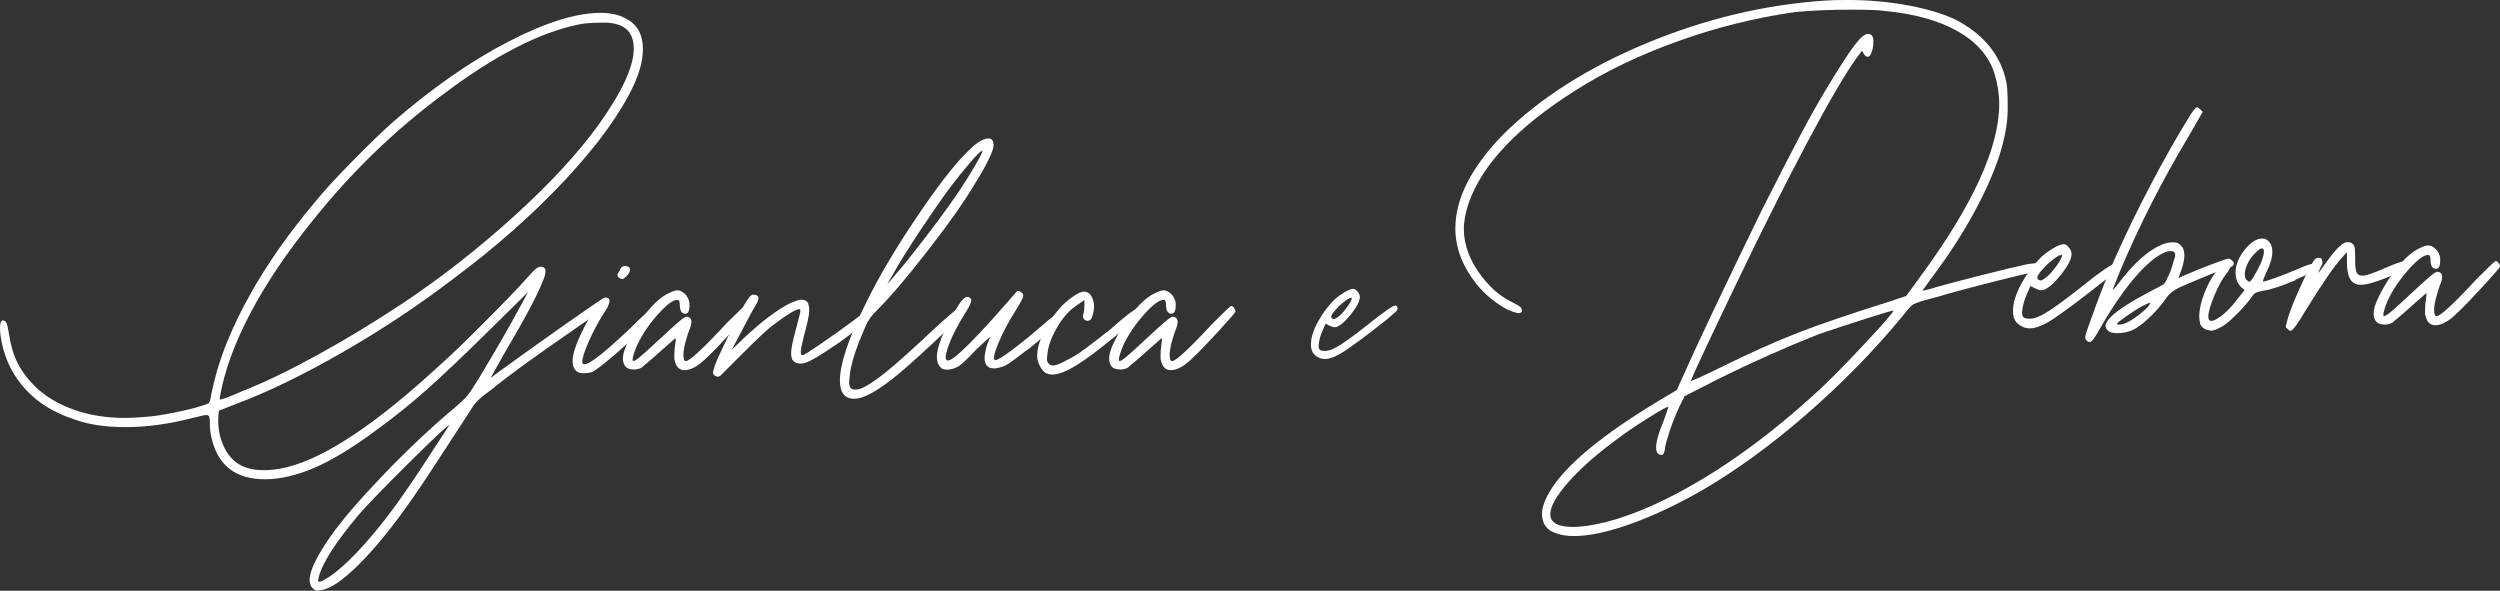 <svg width="1130" height="267" viewBox="0 0 1130 267" fill="none" xmlns="http://www.w3.org/2000/svg">
<rect x="0" y="0" width="1130" height="267" fill="#333333" stroke="none"/>
<path d="M608.041 158.497C604.244 161.006 601.206 162.261 598.928 162.261C597.865 162.261 596.877 162.032 595.966 161.576C594.751 160.968 593.878 160.208 593.346 159.295C592.814 158.383 592.549 157.166 592.549 155.645C592.549 152.756 593.574 149.41 595.624 145.609C597.675 141.807 600.219 138.385 603.257 135.344C604.624 134.127 606.142 133.025 607.813 132.036C609.484 131.048 610.775 130.554 611.686 130.554C612.294 130.554 612.939 130.972 613.623 131.808C614.306 132.645 614.648 133.443 614.648 134.203C614.648 136.028 613.395 138.537 610.889 141.731C608.383 144.924 606.218 146.901 604.396 147.662C604.092 147.814 603.636 147.89 603.029 147.89C602.573 147.89 601.89 147.662 600.978 147.205L599.156 146.293L597.789 149.487C597.029 151.159 596.498 152.87 596.194 154.619C595.89 156.368 595.966 157.47 596.422 157.927C596.574 158.383 597.485 158.611 599.156 158.611C600.826 158.611 603.295 157.546 606.56 155.417C609.826 153.288 615.256 149.182 622.85 143.1C626.495 140.362 628.85 138.765 629.913 138.309C630.976 137.853 631.583 138.233 631.735 139.45C631.735 139.906 631.318 140.514 630.482 141.275C629.647 142.035 628.318 143.176 626.495 144.696C617.99 151.387 611.838 155.988 608.041 158.497ZM602.801 144.24C603.408 144.24 604.32 143.708 605.535 142.643C606.598 141.731 607.775 140.362 609.066 138.537C610.357 136.713 611.003 135.496 611.003 134.888C611.003 134.736 610.965 134.622 610.889 134.545C610.813 134.469 610.699 134.545 610.547 134.66C609.788 134.66 608.117 135.8 605.535 138.081C603.864 139.754 602.763 141.009 602.231 141.845C601.7 142.681 601.586 143.328 601.89 143.784L602.801 144.24Z" fill="white"/>
<path d="M657.822 103.219C657.822 89.722 665.036 75.58 679.428 60.791C696.021 44.367 717.551 30.642 744.094 19.579C770.598 8.554 797.558 2.091 824.897 0.266C827.252 0.076 830.745 0 835.302 0C844.795 0 853.908 0.836 862.641 2.471C871.375 4.106 878.589 6.311 884.247 9.048C895.373 14.903 902.55 22.925 905.853 33.152C906.575 35.509 907.03 37.676 907.22 39.577C907.41 41.478 907.486 44.823 907.486 49.575C907.486 53.947 906.764 59.08 905.283 64.897C903.271 72.918 899.512 82.271 893.93 92.954C888.386 103.637 881.475 114.434 873.273 125.383L868.907 131.39C871.109 131.01 873.197 130.478 875.21 129.755C881.779 127.93 889.07 126.029 897.082 124.014C905.094 122 911.587 120.441 916.485 119.376L921.118 118.844C922.409 118.844 923.13 119.224 923.32 119.947L923.586 120.783C923.586 121.695 922.599 122.342 920.586 122.684C916.219 123.596 910.068 125.041 902.132 127.056C894.196 129.071 886.943 130.972 880.412 132.797C878.779 133.329 875.855 134.165 871.679 135.268C867.464 136.37 864.996 137.283 864.16 138.005C863.325 138.727 861.92 140.362 859.907 142.947C846.959 158.649 832.378 173.514 816.164 187.58C799.95 201.647 784.078 213.129 768.585 222.063C757.27 228.45 746.638 233.43 736.613 236.966C726.589 240.539 718.197 242.288 711.476 242.288C708.362 242.288 705.818 241.908 703.806 241.186C702.173 240.654 700.92 240.045 700.122 239.399C699.287 238.753 698.528 237.802 697.806 236.51C697.274 235.065 696.971 233.696 696.971 232.404C696.971 229.286 698.338 225.56 701.072 221.188C708.362 209.707 724.386 196.477 749.182 181.498L757.915 176.289L760.383 170.815C766.763 156.406 778.686 131.2 796.191 95.273C802.95 81.967 808.57 70.942 813.126 62.273C817.683 53.605 821.974 46.002 825.961 39.425C831.239 30.68 835.264 24.445 837.998 20.796C840.732 17.146 842.82 15.321 844.301 15.321C845.934 15.321 846.769 16.424 846.769 18.591C846.769 19.883 846.693 20.948 846.503 21.86C846.124 23.153 845.82 24.065 845.554 24.598C845.288 25.13 844.871 25.51 844.339 25.7C843.617 25.7 842.972 25.244 842.44 24.331L841.605 22.963L839.137 26.232C834.049 33.342 826.644 46.002 816.999 64.136C807.354 82.309 796.874 103.143 785.559 126.676C780.812 136.522 776.408 145.799 772.307 154.467C768.206 163.135 765.51 169.028 764.257 172.107C764.257 172.487 768.699 170.472 777.661 166.1C790.951 159.523 802.684 154.277 812.784 150.361C822.885 146.445 836.707 141.731 854.212 136.256L861.578 133.785L867.578 125.573C891.652 92.916 903.651 66.722 903.651 47.028C903.651 42.466 902.929 37.828 901.448 33.076C898.904 25.244 893.322 18.895 884.779 14.067C876.197 9.238 865.109 6.159 851.44 4.904C849.085 4.524 844.149 4.372 836.669 4.372C827.024 4.372 818.518 4.752 811.228 5.475C793.343 8.022 775.762 12.394 758.447 18.629C741.132 24.826 725.715 32.239 712.235 40.793C686.187 57.217 670.049 74.173 663.859 91.699C662.416 96.071 661.657 99.987 661.657 103.485C661.657 110.784 664.391 118.008 669.859 125.117C672.061 127.854 674.15 130.097 676.162 131.808C678.175 133.557 680.643 135.154 683.529 136.598C683.908 136.789 684.592 137.131 685.579 137.701C686.566 138.233 687.212 138.689 687.478 139.07C687.744 139.45 687.895 139.792 687.895 140.172C687.895 141.085 687.44 141.541 686.528 141.541C685.617 141.541 683.87 141.009 681.326 139.906C675.858 136.979 671.226 133.139 667.391 128.425C661.011 120.403 657.822 112.001 657.822 103.257V103.219ZM711.134 238.182C714.779 238.182 719.716 237.46 725.905 235.977C739.195 232.518 753.89 225.941 769.914 216.284C785.938 206.627 802.076 194.462 818.29 179.863C824.138 174.768 831.922 167.013 841.681 156.596C851.44 146.179 856.11 140.818 855.768 140.438C855.579 140.248 851.478 141.427 843.466 144.012C835.453 146.559 828.239 148.954 821.86 151.121C806.747 157.128 791.786 163.819 777.015 171.119L761.447 179.064L759.244 183.437C757.612 186.896 756.207 190.432 754.991 193.967C753.814 197.541 753.017 200.126 752.675 201.761C752.485 204.308 751.954 205.601 751.042 205.601C749.41 205.601 748.574 204.498 748.574 202.331C748.574 199.594 749.675 195.678 751.84 190.546C753.473 186.174 754.194 183.969 754.042 183.969C753.852 183.589 750.853 185.261 745.005 188.911C739.157 192.561 733.955 196.135 729.436 199.594C720.855 205.981 713.944 212.178 708.666 218.223C703.388 224.23 700.73 228.982 700.73 232.442C700.73 236.281 704.185 238.182 711.134 238.182Z" fill="white"/>
<path d="M928.484 143.898C923.928 146.901 920.282 148.422 917.548 148.422C916.257 148.422 915.08 148.156 913.979 147.586C912.536 146.863 911.473 145.951 910.827 144.848C910.182 143.746 909.878 142.301 909.878 140.476C909.878 137.017 911.093 132.987 913.561 128.425C916.029 123.862 919.067 119.756 922.713 116.107C924.345 114.662 926.168 113.331 928.18 112.153C930.193 110.974 931.75 110.366 932.813 110.366C933.534 110.366 934.332 110.86 935.129 111.887C935.965 112.875 936.344 113.864 936.344 114.776C936.344 116.981 934.825 119.985 931.826 123.824C928.826 127.664 926.206 130.021 924.042 130.934C923.662 131.124 923.13 131.2 922.409 131.2C921.877 131.2 921.042 130.934 919.941 130.363L917.738 129.261L916.105 133.101C915.194 135.116 914.549 137.169 914.207 139.26C913.827 141.351 913.941 142.681 914.473 143.214C914.662 143.746 915.726 144.05 917.738 144.05C919.751 144.05 922.712 142.795 926.624 140.21C930.535 137.663 937.066 132.721 946.179 125.421C950.546 122.152 953.394 120.213 954.647 119.68C955.9 119.148 956.659 119.604 956.849 121.049C956.849 121.581 956.355 122.342 955.33 123.254C954.343 124.167 952.748 125.535 950.546 127.36C940.331 135.382 932.965 140.894 928.408 143.936L928.484 143.898ZM922.181 126.79C922.902 126.79 924.004 126.144 925.447 124.889C926.7 123.786 928.142 122.152 929.699 119.947C931.256 117.742 932.016 116.297 932.016 115.575C932.016 115.384 931.978 115.27 931.864 115.156C931.75 115.08 931.636 115.118 931.446 115.308C930.535 115.308 928.522 116.677 925.447 119.414C923.434 121.429 922.105 122.912 921.497 123.938C920.852 124.927 920.7 125.725 921.08 126.258L922.181 126.79Z" fill="white"/>
<path d="M1009.71 119.11C1009.71 120.023 1008.72 120.745 1006.71 121.315C1004.69 121.695 997.593 124.509 985.366 129.793C982.632 131.086 980.619 132.645 979.366 134.431C976.822 138.081 973.936 141.351 970.747 144.278C967.557 147.205 964.785 149.03 962.393 149.753C960.76 150.285 959.013 150.589 957.191 150.589C954.988 150.589 953.545 150.209 952.824 149.487C952.103 148.764 951.723 148.042 951.723 147.281C951.723 146.179 952.558 144.81 954.191 143.176C957.305 140.058 963.57 136.066 973.063 131.124C975.607 129.869 977.202 128.995 977.847 128.539C978.493 128.082 979.176 126.942 979.898 125.117C980.999 123.102 981.797 120.821 982.366 118.274C982.898 116.981 983.201 116.031 983.201 115.384C983.201 114.738 983.012 114.244 982.67 113.864C982.29 113.484 981.379 113.408 979.936 113.598C975.911 114.7 971.24 118.312 965.848 124.395C960.456 130.516 955.064 138.309 949.596 147.814C947.774 151.083 946.445 153.136 945.647 153.973C944.85 154.809 943.977 154.771 943.065 153.821C942.686 153.44 942.534 152.908 942.534 152.186C942.534 151.463 944.129 146.787 947.318 138.233C950.508 129.641 953.28 122.722 955.672 117.437C960.76 105.956 966.38 94.398 972.493 82.803C978.607 71.208 984.379 61.057 989.847 52.275C991.479 49.727 992.58 48.435 993.112 48.435C993.492 48.625 993.985 48.967 994.631 49.537C995.276 50.07 995.58 50.45 995.58 50.64L989.277 61.589C977.05 82.043 966.684 102.458 958.102 122.912L954.837 131.124C954.837 131.124 955.938 130.287 957.571 128.12C961.937 122.266 966.228 117.78 970.405 114.586C974.582 111.393 978.341 109.72 981.607 109.53C982.86 109.53 983.733 109.644 984.189 109.796C984.644 109.986 985.252 110.442 985.973 111.164C986.885 112.077 987.34 113.522 987.34 115.536C987.34 117.171 986.885 119.376 985.973 122.114L984.606 125.687L987.075 124.585C991.251 122.76 995.542 121.011 999.909 119.376C1004.28 117.742 1006.74 116.905 1007.28 116.905C1007.81 116.905 1008.45 117.285 1009.17 118.008C1009.55 118.388 1009.71 118.73 1009.71 119.11ZM957.76 146.749C959.051 146.749 960.494 146.293 962.127 145.381C963.57 144.658 965.469 143.366 967.747 141.541C970.025 139.716 971.354 138.347 971.696 137.435C971.886 137.055 971.886 136.903 971.696 136.903H971.43L968.43 138.271C965.886 139.716 963.38 141.313 960.912 143.061C958.444 144.81 957.115 145.837 956.963 146.217C956.963 146.597 957.229 146.749 957.798 146.749H957.76Z" fill="white"/>
<path d="M1037.58 126.638C1031.39 129.299 1026.45 130.896 1022.81 131.428C1020.98 131.808 1019.81 132.15 1019.24 132.531C1018.71 132.911 1017.95 133.823 1017.03 135.268C1015.02 137.815 1012.67 140.438 1009.93 143.062C1007.2 145.723 1005 147.396 1003.36 148.118C1001.73 149.03 1000.36 149.487 999.263 149.487L997.061 148.954C995.96 148.422 995.163 147.7 994.593 146.749C994.213 145.305 994.061 144.088 994.061 143.176C994.061 139.906 994.935 136.104 996.643 131.808C998.39 127.512 1000.52 124.015 1003.06 121.277C1003.97 120.175 1004.66 119.49 1005.11 119.224C1005.57 118.958 1006.06 118.92 1006.63 119.072C1007.54 119.604 1008 120.175 1008 120.707C1008 121.239 1007.47 122.266 1006.36 123.71C1004.54 125.915 1002.72 129.185 1000.9 133.557C999.074 137.929 998.162 141.123 998.162 143.138C998.162 144.43 998.618 145.038 999.529 145.038C1000.63 145.038 1002.26 144.164 1004.47 142.453C1006.67 140.742 1008.95 138.309 1011.3 135.192L1014.57 131.086L1013.2 129.983C1011.38 128.349 1010.47 126.067 1010.47 123.14C1010.47 119.871 1011.79 116.525 1014.41 113.141C1017.07 109.758 1019.65 107.971 1022.2 107.819C1023.11 107.819 1023.76 107.895 1024.1 108.085C1026.11 109.188 1027.1 111.088 1027.1 113.826C1027.1 116.373 1026.26 119.3 1024.63 122.57C1023.19 125.687 1022.62 127.208 1023 127.208C1023.19 127.398 1024.89 126.904 1028.2 125.687C1031.46 124.509 1034.84 123.178 1038.3 121.733C1041.94 120.099 1044.3 119.262 1045.4 119.262C1046.31 119.262 1046.77 119.909 1046.77 121.163C1046.77 122.076 1043.65 123.862 1037.46 126.486L1037.58 126.638ZM1016.81 127.322C1017.19 127.132 1017.57 126.714 1018.02 126.106C1018.48 125.459 1018.97 124.585 1019.54 123.52C1020.98 120.973 1022.01 118.882 1022.54 117.209C1023.64 113.94 1023.53 112.267 1022.27 112.267C1021.74 112.267 1020.72 112.989 1019.27 114.472C1017.83 115.917 1016.69 117.513 1015.86 119.262C1015.02 121.011 1014.64 122.608 1014.64 124.053C1014.64 125.155 1014.91 125.953 1015.48 126.524C1016.2 127.246 1016.65 127.512 1016.84 127.36L1016.81 127.322Z" fill="white"/>
<path d="M1086.94 118.16C1088.31 118.084 1088.99 118.578 1088.99 119.68C1088.99 120.403 1088.53 121.049 1087.62 121.581C1086.71 122.114 1084.05 123.33 1079.69 125.155C1073.84 127.512 1069.66 128.729 1067.12 128.729C1064.92 128.729 1063.32 127.892 1062.33 126.258C1061.35 124.623 1060.82 122.076 1060.82 118.578V113.94L1058.61 116.411C1055.35 119.871 1049.88 127.816 1042.21 140.21C1038.56 146.407 1036.29 149.525 1035.37 149.525C1034.99 149.525 1034.54 149.258 1034.01 148.688C1033.48 148.308 1033.17 147.966 1033.17 147.586L1033.7 145.381C1034.24 143.023 1035.53 139.45 1037.54 134.698C1039.55 129.945 1041.37 126.029 1043.01 122.912C1044.11 120.707 1044.98 119.11 1045.59 118.122C1046.23 117.133 1046.92 116.601 1047.64 116.601C1048.74 116.411 1049.39 116.715 1049.54 117.437L1049.8 118.54C1049.8 119.072 1049.42 119.985 1048.7 121.277L1047.87 123.178C1047.87 123.558 1049.16 121.885 1051.7 118.236C1054.63 114.206 1056.9 111.621 1058.54 110.442C1060.17 109.264 1061.73 109.111 1063.17 110.024C1063.89 110.556 1064.31 111.355 1064.38 112.343C1064.46 113.331 1064.54 115.232 1064.54 117.97C1064.54 120.707 1064.8 122.532 1065.37 123.444C1065.9 124.357 1066.93 124.737 1068.37 124.547C1069.63 124.547 1073 123.368 1078.47 120.973C1082.65 119.148 1085.46 118.198 1086.83 118.084L1086.94 118.16Z" fill="white"/>
<path d="M1129.32 118.844C1129.77 119.376 1130 119.947 1130 120.479C1130 120.859 1127.49 123.748 1122.48 129.223C1117.47 134.698 1113.6 138.727 1110.86 141.275C1107.03 145.114 1103.65 147.015 1100.76 147.015C1098.22 147.015 1096.66 145.267 1096.13 141.807V140.438C1096.13 138.613 1096.21 137.245 1096.4 136.332C1096.77 133.975 1096.85 132.683 1096.66 132.493L1089.83 138.499C1087.62 140.514 1085.8 142.111 1084.36 143.29C1082.92 144.468 1081.89 145.343 1081.36 145.875C1080.26 146.407 1079.16 146.711 1078.09 146.711C1076.27 146.711 1074.98 146.331 1074.26 145.609C1073.35 144.696 1072.89 143.404 1072.89 141.769C1072.89 139.564 1073.8 136.751 1075.62 133.291C1077.98 128.539 1080.86 124.167 1084.24 120.137C1087.62 116.107 1090.78 113.484 1093.66 112.191C1094.76 111.659 1095.67 111.278 1096.4 111.088C1097.12 110.898 1097.84 110.898 1098.6 111.088C1100.95 112.001 1102.43 113.826 1102.96 116.563V117.932C1102.96 120.289 1102.32 121.505 1101.07 121.505C1099.43 121.505 1098.6 120.137 1098.6 117.399C1098.6 116.677 1098.52 116.145 1098.33 115.765C1098.14 115.384 1097.88 115.232 1097.5 115.232C1095.48 115.232 1092.48 117.513 1088.46 122.076C1084.43 126.638 1081.36 131.276 1079.16 136.028C1077.9 139.146 1077.26 141.237 1077.26 142.339C1077.26 143.252 1078.17 142.985 1079.99 141.503C1081.81 140.058 1085.46 136.751 1090.93 131.656C1096.58 126.372 1099.85 123.558 1100.76 123.178C1101.48 122.646 1102.32 122.722 1103.23 123.444C1103.95 124.167 1104.07 125.459 1103.5 127.284C1102.58 129.489 1101.82 131.808 1101.18 134.279C1100.53 136.751 1100.23 138.613 1100.23 139.906C1100.23 141.921 1100.61 142.909 1101.33 142.909C1102.24 142.909 1104.29 141.389 1107.48 138.385C1110.67 135.382 1114.74 131.238 1119.63 125.915C1124.91 120.631 1127.72 117.97 1128.1 117.97C1128.48 117.97 1128.86 118.236 1129.32 118.806V118.844Z" fill="white"/>
<path d="M101.612 202.788C103.815 206.894 106.814 209.669 110.65 211.152C113.004 212.064 115.928 212.52 119.383 212.52C122.649 212.52 126.104 212.064 129.787 211.152C147.292 206.78 170.341 191.344 198.972 164.884C203.149 161.234 209.946 154.733 219.325 145.305C228.704 135.876 235.121 129.185 238.614 125.193C239.867 123.748 240.968 122.608 241.88 121.771C242.791 120.935 243.627 120.555 244.348 120.555C245.791 120.555 246.55 121.201 246.55 122.456C246.55 123.9 246.095 125.573 245.183 127.398C243.171 132.873 237.361 143.822 227.678 160.246L221.679 170.929L224.147 169.028C231.627 163.553 241.044 156.824 252.436 148.764C263.827 140.742 270.169 136.37 271.422 135.61C271.802 135.42 272.257 135.344 272.789 135.344C274.232 135.344 274.991 135.876 274.991 136.979C274.991 137.511 273.852 138.651 271.574 140.4C269.295 142.149 265.346 144.924 259.689 148.764C241.462 161.348 229.159 170.282 222.78 175.605C219.514 177.962 217.236 179.787 215.945 181.079C214.654 182.372 213.591 183.817 212.68 185.452C198.63 207.16 189.972 220.314 186.707 224.876C178.125 237.27 170.075 247.269 162.519 254.834C154.963 262.4 149.077 266.392 144.9 266.734L143.267 267C142.736 267 141.976 266.544 141.065 265.631C140.343 264.719 139.964 263.54 139.964 262.058C139.964 258.028 143.077 251.565 149.267 242.63C154.355 235.331 162.405 225.979 173.341 214.573C184.277 203.168 195.288 192.827 206.414 183.513C208.768 181.498 210.477 179.863 211.464 178.57C212.452 177.316 214.16 174.73 216.515 170.891C223.995 158.497 230.109 147.89 234.817 139.146L238.652 132.036L220.881 149.563C209.034 161.234 199.541 170.244 192.441 176.517C185.34 182.79 177.859 188.797 170.037 194.462C159.481 202.293 150.178 207.958 142.166 211.418C134.154 214.877 126.674 216.626 119.763 216.626C106.625 216.626 98.612 210.505 95.689 198.302C95.157 196.097 94.853 193.929 94.853 191.724V190.888C94.853 189.786 94.777 188.987 94.588 188.417C94.398 187.885 93.942 187.581 93.221 187.581C92.689 187.581 90.562 188.037 86.917 188.949C76.361 191.686 66.337 193.055 56.844 193.055C47.351 193.055 39.908 191.877 33.339 189.481C24.416 186.554 17.163 182.106 11.619 176.061C6.075 170.054 2.468 163.021 0.835 154.999C0.304 152.452 0 150.247 0 148.422C0 146.217 0.38 145.038 1.101 144.848H1.367C2.088 144.848 2.62 145.305 3 146.217C3.379 147.129 3.721 148.764 4.101 151.159C4.822 156.102 6.113 160.36 7.936 164.009C9.759 167.659 12.379 171.233 15.872 174.692C20.619 179.255 26.466 182.752 33.491 185.223C40.516 187.695 48.224 188.911 56.578 188.911C58.78 188.911 62.046 188.721 66.412 188.379C69.336 188.189 73.475 187.542 78.867 186.478C84.259 185.375 88.284 184.387 91.018 183.475C92.841 182.942 93.942 182.524 94.284 182.258C94.626 181.992 94.929 181.308 95.119 180.205C95.309 179.103 95.575 177.734 95.954 176.099C96.334 174.464 96.676 172.906 97.056 171.461C99.98 159.789 105.296 147.015 113.042 133.139C120.788 119.262 130.585 105.31 142.432 91.243C146.267 86.491 151.963 80.294 159.519 72.614C167.076 64.935 173.227 59.004 177.973 54.822C195.478 39.691 212.642 27.715 229.501 18.971C246.36 10.227 260.334 5.817 271.46 5.817C276.016 5.817 279.738 6.653 282.661 8.288C287.939 10.835 290.598 15.511 290.598 22.241C290.598 26.993 289.231 32.353 286.497 38.398C280.649 50.982 270.473 65.125 255.891 80.826C241.31 96.528 224.071 111.773 204.212 126.524C188.909 138.195 172.467 149.106 154.849 159.219C137.268 169.332 121.168 177.164 106.587 182.638L98.916 185.642L98.65 188.911C98.461 194.006 99.486 198.644 101.65 202.75L101.612 202.788ZM99.41 180.623C99.41 180.623 100.549 180.433 102.296 179.787C104.042 179.141 106.359 178.19 109.283 176.897C119.117 173.058 130.509 167.583 143.457 160.474C156.405 153.364 169.316 145.495 182.264 136.941C199.959 125.079 216.705 111.925 232.577 97.516C248.449 83.107 261.018 69.497 270.321 56.723C281.067 41.744 286.459 30.186 286.459 21.974C286.459 15.777 283.649 12.014 277.991 10.759C276.548 10.379 274.877 10.227 273.055 10.227C267.966 10.227 264.131 10.493 261.587 11.063C243.702 14.713 223.236 25.282 200.073 42.808C178.201 59.042 158.608 78.013 141.293 99.759C129.635 114.168 120.256 128.12 113.118 141.655C106.017 155.151 101.46 167.659 99.448 179.141C99.258 180.053 99.258 180.547 99.448 180.661L99.41 180.623ZM143.837 262.742C143.913 263.008 144.255 263.046 144.786 262.894C145.508 262.704 146.875 261.982 148.887 260.689C153.444 257.572 158.836 252.591 165.025 245.634C171.214 238.715 177.518 230.579 183.897 221.264C186.821 217.082 193.2 207.388 203.035 192.257C202.845 191.724 196.883 197.275 185.112 208.947C173.341 220.618 165.746 228.488 162.291 232.48C151.545 245.254 145.432 254.834 143.989 261.221C143.799 261.944 143.761 262.438 143.837 262.742Z" fill="white"/>
<path d="M296.559 141.617C296.749 142.719 292.61 147.091 284.104 154.771C275.637 162.451 270.131 166.899 267.549 168.191C266.106 168.572 264.891 168.724 263.979 168.724C262.536 168.724 261.435 168.457 260.714 167.887C259.423 166.785 258.815 165.226 258.815 163.249C258.815 159.409 261.093 153.288 265.65 144.924C268.004 140.742 269.751 137.929 270.852 136.56C271.953 135.192 272.865 134.507 273.586 134.507C274.839 134.507 275.485 134.964 275.485 135.876C275.485 137.321 274.573 139.336 272.751 141.883C270.207 145.913 267.966 150.095 266.068 154.467C264.169 158.839 263.182 161.842 263.182 163.515C263.182 167.165 270.397 162.146 284.788 148.46C287.522 145.723 289.648 143.67 291.205 142.301C292.762 140.932 293.901 140.248 294.622 140.248C295.534 140.248 296.179 140.704 296.521 141.617H296.559ZM279.054 124.357C279.054 123.976 279.32 123.444 279.889 122.722C280.421 121.087 281.256 120.251 282.358 120.251C283.269 120.251 283.914 120.441 284.256 120.783C284.636 120.973 284.788 121.315 284.788 121.885C284.788 122.608 284.332 123.52 283.421 124.623C282.51 125.535 281.864 126.029 281.522 126.143C281.143 126.22 280.535 125.991 279.624 125.459C279.244 125.079 279.092 124.737 279.092 124.357H279.054Z" fill="white"/>
<path d="M337.986 139.146C338.442 139.678 338.67 140.248 338.67 140.78C338.67 141.161 336.164 144.05 331.151 149.525C326.139 154.999 322.266 159.029 319.532 161.576C315.697 165.416 312.317 167.317 309.431 167.317C306.887 167.317 305.331 165.568 304.799 162.108V160.74C304.799 158.915 304.875 157.546 305.065 156.634C305.444 154.277 305.52 152.984 305.331 152.794L298.496 158.801C296.293 160.816 294.471 162.413 293.028 163.591C291.585 164.77 290.56 165.644 290.028 166.176C288.927 166.709 287.826 167.013 286.762 167.013C284.94 167.013 283.649 166.633 282.927 165.91C282.016 164.998 281.56 163.705 281.56 162.07C281.56 159.865 282.472 157.052 284.294 153.592C286.648 148.84 289.534 144.468 292.914 140.438C296.293 136.408 299.445 133.785 302.331 132.493C303.432 131.96 304.343 131.58 305.065 131.39C305.786 131.2 306.508 131.2 307.267 131.39C309.621 132.302 311.102 134.127 311.634 136.865V138.233C311.634 140.59 310.988 141.807 309.735 141.807C308.102 141.807 307.267 140.438 307.267 137.701C307.267 136.979 307.191 136.446 307.001 136.066C306.811 135.686 306.546 135.534 306.166 135.534C304.153 135.534 301.154 137.815 297.129 142.377C293.104 146.939 290.028 151.578 287.826 156.33C286.572 159.447 285.927 161.538 285.927 162.641C285.927 163.553 286.838 163.287 288.661 161.804C290.484 160.36 294.129 157.052 299.597 151.958C305.255 146.673 308.52 143.86 309.431 143.48C310.153 142.947 310.988 143.023 311.9 143.746C312.621 144.468 312.735 145.761 312.165 147.586C311.254 149.791 310.495 152.11 309.849 154.581C309.204 157.052 308.9 158.915 308.9 160.208C308.9 162.223 309.28 163.211 310.001 163.211C310.912 163.211 312.963 161.69 316.152 158.687C319.342 155.683 323.405 151.539 328.303 146.217C333.582 140.932 336.391 138.271 336.771 138.271C337.151 138.271 337.531 138.537 337.986 139.108V139.146Z" fill="white"/>
<path d="M393.349 142.985C393.349 144.088 392.248 145.343 390.083 146.825L379.413 154.771C374.325 158.231 370.49 160.702 367.946 162.146C365.402 163.591 363.389 164.352 361.946 164.352C360.503 164.352 359.402 163.971 358.681 163.249C357.959 162.527 357.58 161.348 357.58 159.675C357.58 157.66 358.301 154.011 359.782 148.726L361.681 141.351C361.87 140.248 361.756 139.716 361.415 139.716C359.782 139.716 355.947 141.997 349.947 146.559C347.745 148.004 342.923 152.49 335.442 159.979L325.607 169.826C325.076 170.206 324.62 170.32 324.24 170.244C323.861 170.168 323.519 170.016 323.139 169.826C322.608 169.446 322.304 168.99 322.304 168.457C322.304 167.545 322.949 165.53 324.202 162.451C326.025 158.421 328.417 153.478 331.303 147.548C334.227 141.617 336.315 137.739 337.606 135.914C338.708 134.089 339.619 133.177 340.34 133.177C341.973 133.177 342.809 133.709 342.809 134.812C342.809 135.534 342.429 136.56 341.707 137.815C340.796 139.108 338.708 142.909 335.404 149.296L330.772 158.041L336.771 152.3C344.441 145.19 351.086 140.172 356.744 137.245C358.377 136.522 359.668 136.028 360.579 135.724C361.491 135.458 362.326 135.42 363.048 135.572C364.49 135.762 365.326 136.56 365.516 138.043C365.706 138.575 365.781 139.336 365.781 140.248C365.781 142.263 364.946 146.179 363.313 152.034C362.402 155.683 361.946 158.041 361.946 159.143C361.946 160.055 362.212 160.512 362.782 160.512C363.161 160.512 363.883 160.132 364.984 159.409C367.908 157.584 372.351 154.543 378.388 150.247C384.388 145.951 388.033 143.252 389.324 142.187C390.957 140.932 392.134 140.818 392.893 141.921L393.425 143.023L393.349 142.985Z" fill="white"/>
<path d="M383.78 172.297C383.78 174.122 384.16 175.263 384.881 175.719C385.603 176.175 386.78 176.213 388.451 175.871C391.185 174.959 395.02 172.525 399.918 168.61C404.816 164.694 411.841 158.421 420.954 149.867C428.777 142.567 433.067 139.032 433.789 139.184C434.7 139.184 435.232 139.716 435.422 140.818C435.422 141.351 434.358 142.719 432.27 144.924C430.182 147.129 426.65 150.475 421.752 155.037C413.36 162.869 407.247 168.267 403.449 171.195C395.779 177.202 390.045 180.243 386.21 180.243C381.844 180.243 379.641 177.506 379.641 172.031C379.641 164.352 383.666 152.528 391.678 136.446C397.146 125.307 404.513 112.799 413.816 98.961C423.119 85.084 430.599 75.314 436.219 69.687C440.586 64.935 444.155 62.578 446.889 62.578C448.332 62.578 449.091 63.68 449.091 65.847C449.091 66.95 448.332 69.079 446.775 72.272C445.218 75.466 443.168 79.077 440.624 83.069C436.257 90.559 429.384 100.367 419.967 112.495C410.588 124.623 402.88 133.709 396.88 139.716C395.058 141.541 393.729 143.061 392.931 144.24C392.096 145.419 391.26 147.205 390.349 149.563C387.425 156.14 385.413 162.146 384.35 167.621L383.818 172.259L383.78 172.297ZM401.019 128.501C401.019 128.501 404.019 125.117 410.056 117.818C419.891 105.424 427.751 94.931 433.561 86.339C436.105 82.499 438.535 78.621 440.814 74.705C443.092 70.789 444.155 68.66 443.965 68.28C443.586 67.9 441.763 69.649 438.497 73.489C435.232 77.329 432.194 81.054 429.46 84.704C425.435 90.178 420.878 96.756 415.79 104.397C410.702 112.077 406.487 118.806 403.222 124.661L401.019 128.501Z" fill="white"/>
<path d="M464.014 158.307C459.382 161.956 456.23 164.237 454.597 165.15C452.395 166.062 450.686 166.519 449.395 166.519C446.471 166.519 445.028 164.96 445.028 161.88C445.028 160.778 445.256 159.333 445.712 157.508C446.168 155.683 446.775 154.049 447.497 152.566C447.686 152.034 445.598 153.859 441.193 158.041C436.827 162.793 433.903 165.416 432.46 165.986C431.017 166.709 429.536 167.089 428.093 167.089C426.65 167.089 425.625 166.709 425.093 165.986C423.992 164.884 423.46 163.325 423.46 161.348C423.46 157.166 425.929 150.665 430.827 141.921C432.84 138.461 434.282 136.256 435.194 135.344C436.105 134.431 436.94 134.089 437.662 134.241C438.573 134.622 439.029 135.078 439.029 135.61C439.029 136.712 438.042 138.803 436.029 141.921C432.915 146.863 430.599 151.349 429.042 155.455C427.486 159.561 427.068 161.994 427.827 162.717C428.549 163.629 431.017 162.108 435.194 158.193C439.371 154.277 444.952 148.384 451.863 140.552L459.799 131.504H460.331C460.711 131.504 461.166 131.732 461.698 132.188C462.23 132.645 462.533 133.139 462.533 133.709C462.533 134.431 461.432 136.522 459.268 140.02C456.002 145.114 453.306 150.209 451.218 155.227C449.129 160.246 448.712 162.755 450.003 162.755C450.914 162.755 453.572 161.12 457.939 157.812C462.306 154.543 467.432 150.323 473.241 145.229C475.254 143.594 476.849 142.339 478.026 141.541C479.203 140.704 480 140.4 480.342 140.59C480.874 141.123 481.177 141.579 481.177 141.959C481.177 142.871 479.545 144.886 476.241 147.966C472.786 151.235 468.723 154.733 464.09 158.383L464.014 158.307Z" fill="white"/>
<path d="M516.339 141.617C515.96 142.149 514.744 143.29 512.656 145.038C510.568 146.787 507.682 149.106 504.036 152.034C496.746 158.041 490.86 162.451 486.418 165.188C481.937 167.925 478.368 169.294 475.634 169.294C474.532 169.294 473.431 169.028 472.368 168.457C471.457 167.735 470.621 166.633 469.9 165.188C469.178 163.743 468.799 162.261 468.799 160.816C468.799 156.786 470.432 152.072 473.735 146.597C477.001 141.123 480.646 137.017 484.671 134.279C486.873 132.645 488.658 131.808 490.139 131.808C491.05 131.808 491.962 132.264 492.873 133.177C493.974 134.812 494.506 136.56 494.506 138.385C494.506 139.488 494.43 140.4 494.24 141.123C493.86 142.757 493.442 143.86 493.025 144.392C492.569 144.924 491.886 145.114 490.974 144.924C489.531 144.392 489.152 143.176 489.873 141.351C490.063 140.438 490.139 139.146 490.139 137.511V135.61L486.57 138.081C483.304 140.286 480.38 143.556 477.836 147.928C475.292 152.3 473.849 156.254 473.469 159.713L473.203 162.185C473.203 163.097 473.469 163.819 474.039 164.39C474.57 164.922 475.216 165.226 475.937 165.226C477.228 165.226 479.317 164.39 482.241 162.755C484.595 161.652 487.405 159.941 490.594 157.546C493.784 155.189 497.581 152.262 501.948 148.802C505.403 145.685 508.251 143.328 510.416 141.693C512.618 140.058 514.023 139.184 514.669 139.108C515.314 139.032 515.884 139.412 516.453 140.324C516.833 140.704 516.833 141.161 516.453 141.693L516.339 141.617Z" fill="white"/>
<path d="M557.766 139.146C558.222 139.678 558.45 140.248 558.45 140.78C558.45 141.161 555.944 144.05 550.931 149.525C545.919 154.999 542.046 159.029 539.312 161.576C535.477 165.416 532.098 167.317 529.212 167.317C526.668 167.317 525.111 165.568 524.579 162.108V160.74C524.579 158.915 524.655 157.546 524.845 156.634C525.225 154.277 525.301 152.984 525.111 152.794L518.276 158.801C516.073 160.816 514.251 162.413 512.808 163.591C511.365 164.77 510.34 165.644 509.808 166.176C508.707 166.709 507.606 167.013 506.543 167.013C504.72 167.013 503.429 166.633 502.707 165.91C501.796 164.998 501.34 163.705 501.34 162.07C501.34 159.865 502.252 157.052 504.074 153.592C506.429 148.84 509.314 144.468 512.694 140.438C516.073 136.408 519.225 133.785 522.111 132.493C523.212 131.96 524.123 131.58 524.845 131.39C525.566 131.2 526.288 131.2 527.047 131.39C529.402 132.302 530.882 134.127 531.414 136.865V138.233C531.414 140.59 530.769 141.807 529.515 141.807C527.883 141.807 527.047 140.438 527.047 137.701C527.047 136.979 526.971 136.446 526.782 136.066C526.592 135.686 526.326 135.534 525.946 135.534C523.934 135.534 520.934 137.815 516.909 142.377C512.884 146.939 509.808 151.578 507.606 156.33C506.353 159.447 505.707 161.538 505.707 162.641C505.707 163.553 506.618 163.287 508.441 161.804C510.264 160.36 513.909 157.052 519.377 151.958C525.035 146.673 528.3 143.86 529.212 143.48C529.933 142.947 530.768 143.023 531.68 143.746C532.401 144.468 532.515 145.761 531.946 147.586C531.034 149.791 530.275 152.11 529.629 154.581C528.984 157.052 528.68 158.915 528.68 160.208C528.68 162.223 529.06 163.211 529.781 163.211C530.693 163.211 532.743 161.69 535.933 158.687C539.122 155.683 543.185 151.539 548.084 146.217C553.362 140.932 556.172 138.271 556.551 138.271C556.931 138.271 557.311 138.537 557.766 139.108V139.146Z" fill="white"/>
</svg>
